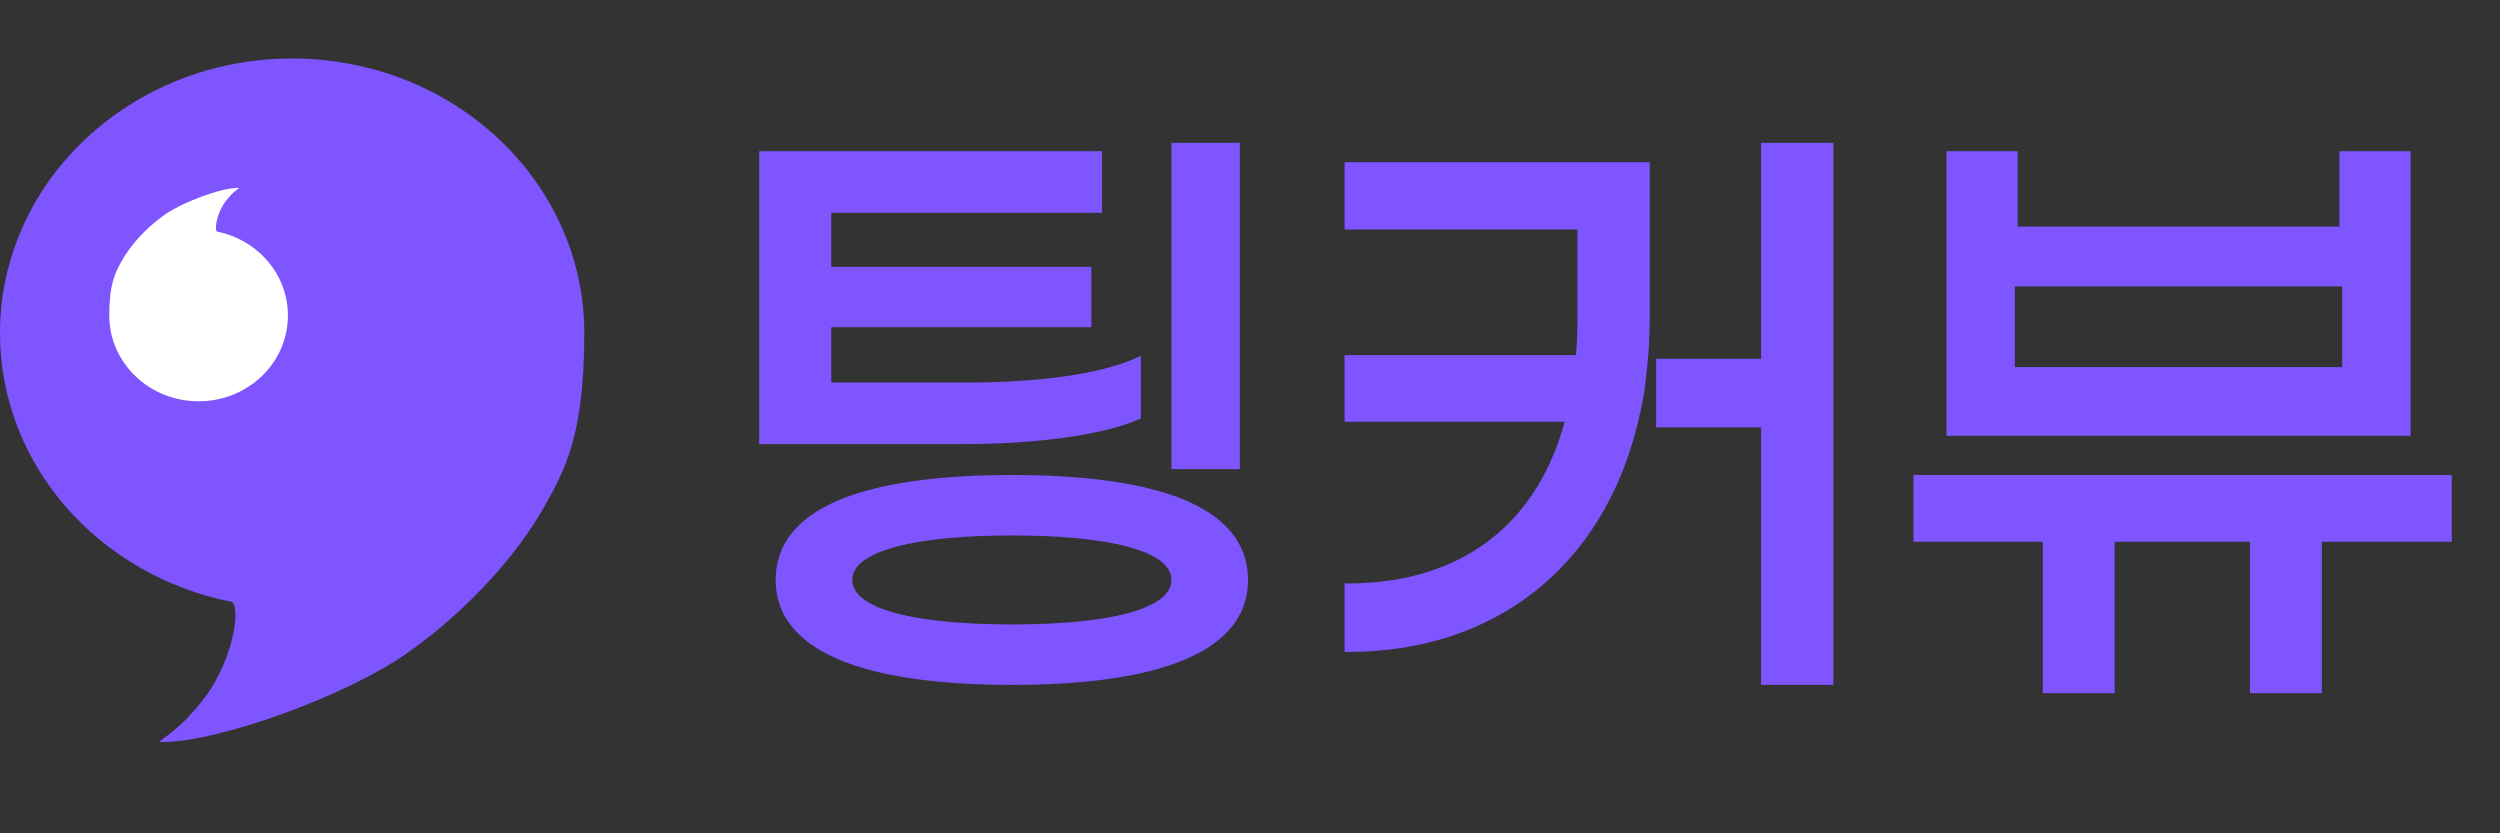 <svg width="120" height="40" viewBox="0 0 120 40" fill="none" xmlns="http://www.w3.org/2000/svg">
<rect x="0" y="0" width="120" height="40" fill="#333333" stroke="none"/>
<path fill-rule="evenodd" clip-rule="evenodd" d="M59.255 7.115V22.258H56.484V7.115H59.255ZM54.506 19.916C52.911 20.61 49.813 21.062 46.173 21.062H36.697V7.513H52.641V9.957H39.645V13.066H52.129V15.45H39.645V18.618H46.414C49.903 18.618 52.851 18.196 54.506 17.471V19.916ZM59.649 27.837C59.649 24.258 54.781 23.055 48.569 23.055C42.386 23.055 37.488 24.258 37.488 27.837C37.488 31.347 42.276 32.592 48.361 32.619L48.569 32.62C54.781 32.62 59.649 31.387 59.649 27.837ZM48.569 30.229L48.773 30.228C53.109 30.208 56.484 29.544 56.484 27.838C56.484 26.104 53.003 25.447 48.569 25.447C44.165 25.447 40.654 26.104 40.654 27.838C40.654 29.571 44.165 30.229 48.569 30.229ZM78.802 17.664C78.891 16.917 78.931 15.985 78.931 15.178V8.04H64.795V10.758H75.973V15.357C75.973 16.044 75.943 16.671 75.883 17.299H64.795V19.986H75.435C74.09 25.422 70.174 28.229 64.795 28.259V31.037C71.549 31.007 76.69 27.124 78.364 20.255C78.364 20.255 78.569 19.404 78.648 18.911C78.718 18.479 78.802 17.664 78.802 17.664ZM79.75 20.255H81.117H84.788V32.62H87.747V7.115H84.788V17.478H79.75V18.881V20.255ZM115.451 7.513V20.664H93.685V7.513H96.591V11.133H112.545V7.513H115.451ZM112.681 17.875H96.455V13.491H112.681V17.875ZM101.247 25.748V33.018H98.308V25.748H92.102V23.055H117.43V25.748H111.194V33.018H108.255V25.748H101.247Z" fill="#7F55FF"/>
<path d="M59.255 22.258V22.514H59.51V22.258H59.255ZM59.255 7.115H59.51V6.859H59.255V7.115ZM56.484 22.258H56.229V22.514H56.484V22.258ZM56.484 7.115V6.859H56.229V7.115H56.484ZM54.506 19.916L54.608 20.15L54.761 20.083V19.916H54.506ZM36.697 21.062H36.442V21.318H36.697V21.062ZM36.697 7.513V7.258H36.442V7.513H36.697ZM52.641 7.513H52.896V7.258H52.641V7.513ZM52.641 9.957V10.213H52.896V9.957H52.641ZM39.645 9.957V9.702H39.39V9.957H39.645ZM39.645 13.066H39.39V13.321H39.645V13.066ZM52.129 13.066H52.385V12.81H52.129V13.066ZM52.129 15.45V15.705H52.385V15.45H52.129ZM39.645 15.45V15.194H39.39V15.45H39.645ZM39.645 18.618H39.39V18.873H39.645V18.618ZM54.506 17.471H54.761V17.081L54.403 17.238L54.506 17.471ZM48.361 32.619L48.359 32.874L48.36 32.874L48.361 32.619ZM48.569 32.62L48.568 32.875H48.569V32.62ZM48.773 30.228L48.774 30.483L48.774 30.483L48.773 30.228ZM48.569 30.229V30.484L48.57 30.484L48.569 30.229ZM78.802 17.664L78.548 17.633L78.547 17.638L78.802 17.664ZM78.931 8.04H79.187V7.785H78.931V8.04ZM64.795 8.04V7.785H64.54V8.04H64.795ZM64.795 10.758H64.54V11.013H64.795V10.758ZM75.973 10.758H76.228V10.503H75.973V10.758ZM75.883 17.299V17.554H76.115L76.137 17.323L75.883 17.299ZM64.795 17.299V17.043H64.54V17.299H64.795ZM64.795 19.986H64.54V20.242H64.795V19.986ZM75.435 19.986L75.682 20.048L75.761 19.731H75.435V19.986ZM64.795 28.259L64.793 28.004L64.54 28.005V28.259H64.795ZM64.795 31.037H64.54V31.293L64.796 31.292L64.795 31.037ZM78.364 20.255L78.612 20.316L78.612 20.315L78.364 20.255ZM78.648 18.911L78.901 18.952L78.901 18.952L78.648 18.911ZM79.75 20.255H79.495V20.511H79.75V20.255ZM84.788 20.255H85.044V20H84.788V20.255ZM84.788 32.62H84.533V32.875H84.788V32.62ZM87.747 32.62V32.875H88.002V32.62H87.747ZM87.747 7.115H88.002V6.859H87.747V7.115ZM84.788 7.115V6.859H84.533V7.115H84.788ZM84.788 17.478V17.733H85.044V17.478H84.788ZM79.75 17.478V17.223H79.495V17.478H79.75ZM115.451 20.664V20.919H115.707V20.664H115.451ZM115.451 7.513H115.707V7.258H115.451V7.513ZM93.685 20.664H93.43V20.919H93.685V20.664ZM93.685 7.513V7.258H93.43V7.513H93.685ZM96.591 7.513H96.847V7.258H96.591V7.513ZM96.591 11.133H96.336V11.388H96.591V11.133ZM112.545 11.133V11.388H112.8V11.133H112.545ZM112.545 7.513V7.258H112.29V7.513H112.545ZM96.455 17.875H96.2V18.13H96.455V17.875ZM112.681 17.875V18.13H112.936V17.875H112.681ZM96.455 13.491V13.236H96.2V13.491H96.455ZM112.681 13.491H112.936V13.236H112.681V13.491ZM101.247 33.018V33.273H101.503V33.018H101.247ZM101.247 25.748V25.493H100.992V25.748H101.247ZM98.308 33.018H98.052V33.273H98.308V33.018ZM98.308 25.748H98.563V25.493H98.308V25.748ZM92.102 25.748H91.847V26.003H92.102V25.748ZM92.102 23.055V22.8H91.847V23.055H92.102ZM117.43 23.055H117.685V22.8H117.43V23.055ZM117.43 25.748V26.003H117.685V25.748H117.43ZM111.194 25.748V25.493H110.939V25.748H111.194ZM111.194 33.018V33.273H111.45V33.018H111.194ZM108.255 33.018H107.999V33.273H108.255V33.018ZM108.255 25.748H108.51V25.493H108.255V25.748ZM59.51 22.258V7.115H58.999V22.258H59.51ZM56.484 22.514H59.255V22.003H56.484V22.514ZM56.229 7.115V22.258H56.74V7.115H56.229ZM59.255 6.859H56.484V7.37H59.255V6.859ZM46.173 21.318C49.821 21.318 52.963 20.866 54.608 20.15L54.404 19.682C52.859 20.354 49.805 20.807 46.173 20.807V21.318ZM36.697 21.318H46.173V20.807H36.697V21.318ZM36.442 7.513V21.062H36.953V7.513H36.442ZM52.641 7.258H36.697V7.768H52.641V7.258ZM52.896 9.957V7.513H52.385V9.957H52.896ZM39.645 10.213H52.641V9.702H39.645V10.213ZM39.901 13.066V9.957H39.39V13.066H39.901ZM52.129 12.81H39.645V13.321H52.129V12.81ZM52.385 15.45V13.066H51.874V15.45H52.385ZM39.645 15.705H52.129V15.194H39.645V15.705ZM39.901 18.618V15.45H39.39V18.618H39.901ZM46.414 18.363H39.645V18.873H46.414V18.363ZM54.403 17.238C52.799 17.94 49.894 18.363 46.414 18.363V18.873C49.912 18.873 52.904 18.451 54.608 17.705L54.403 17.238ZM54.761 19.916V17.471H54.251V19.916H54.761ZM48.569 23.311C51.665 23.311 54.399 23.611 56.349 24.343C58.296 25.074 59.394 26.202 59.394 27.837H59.905C59.905 25.894 58.568 24.631 56.528 23.865C54.491 23.101 51.684 22.8 48.569 22.8V23.311ZM37.743 27.837C37.743 26.202 38.847 25.074 40.799 24.343C42.753 23.611 45.487 23.311 48.569 23.311V22.8C45.468 22.8 42.661 23.101 40.62 23.865C38.577 24.63 37.232 25.894 37.232 27.837H37.743ZM48.362 32.364C45.33 32.35 42.649 32.032 40.734 31.296C38.822 30.56 37.743 29.439 37.743 27.837H37.232C37.232 29.745 38.547 31.001 40.551 31.772C42.552 32.542 45.307 32.861 48.359 32.874L48.362 32.364ZM48.569 32.364L48.361 32.364L48.36 32.874L48.568 32.875L48.569 32.364ZM59.394 27.837C59.394 29.458 58.297 30.586 56.349 31.321C54.398 32.056 51.665 32.364 48.569 32.364V32.875C51.685 32.875 54.492 32.567 56.529 31.798C58.568 31.029 59.905 29.766 59.905 27.837H59.394ZM48.773 29.973L48.569 29.973L48.57 30.484L48.774 30.483L48.773 29.973ZM56.229 27.838C56.229 28.166 56.071 28.46 55.731 28.728C55.385 29 54.864 29.233 54.187 29.419C52.833 29.792 50.932 29.963 48.772 29.973L48.774 30.483C50.95 30.473 52.904 30.302 54.322 29.912C55.03 29.716 55.625 29.462 56.047 29.129C56.475 28.791 56.739 28.362 56.739 27.838H56.229ZM48.569 25.702C50.778 25.702 52.731 25.866 54.123 26.239C54.821 26.425 55.357 26.659 55.715 26.935C56.066 27.206 56.229 27.504 56.229 27.838H56.739C56.739 27.305 56.467 26.87 56.027 26.53C55.593 26.196 54.982 25.94 54.255 25.745C52.798 25.356 50.793 25.191 48.569 25.191V25.702ZM40.91 27.838C40.91 27.505 41.073 27.207 41.427 26.935C41.787 26.659 42.327 26.425 43.026 26.239C44.422 25.866 46.375 25.702 48.569 25.702V25.191C46.359 25.191 44.355 25.356 42.894 25.745C42.166 25.94 41.552 26.195 41.116 26.53C40.674 26.869 40.399 27.304 40.399 27.838H40.91ZM48.569 29.973C46.375 29.973 44.422 29.809 43.026 29.436C42.327 29.25 41.787 29.016 41.427 28.74C41.073 28.468 40.91 28.171 40.91 27.838H40.399C40.399 28.371 40.674 28.806 41.116 29.145C41.552 29.48 42.166 29.735 42.894 29.93C44.355 30.32 46.359 30.484 48.569 30.484V29.973ZM78.676 15.178C78.676 15.978 78.636 16.9 78.548 17.633L79.055 17.694C79.146 16.934 79.187 15.991 79.187 15.178H78.676ZM78.676 8.04V15.178H79.187V8.04H78.676ZM64.795 8.296H78.931V7.785H64.795V8.296ZM65.05 10.758V8.04H64.54V10.758H65.05ZM75.973 10.503H64.795V11.013H75.973V10.503ZM76.228 15.357V10.758H75.717V15.357H76.228ZM76.137 17.323C76.198 16.687 76.228 16.052 76.228 15.357H75.717C75.717 16.037 75.688 16.656 75.629 17.274L76.137 17.323ZM64.795 17.554H75.883V17.043H64.795V17.554ZM65.05 19.986V17.299H64.54V19.986H65.05ZM75.435 19.731H64.795V20.242H75.435V19.731ZM64.796 28.514C67.53 28.499 69.911 27.778 71.782 26.353C73.655 24.928 74.998 22.813 75.682 20.048L75.187 19.925C74.526 22.595 73.239 24.602 71.473 25.947C69.706 27.292 67.439 27.989 64.793 28.004L64.796 28.514ZM65.05 31.037V28.259H64.54V31.037H65.05ZM78.115 20.195C77.291 23.58 75.615 26.216 73.327 28.01C71.038 29.803 68.121 30.767 64.794 30.781L64.796 31.292C68.223 31.277 71.253 30.284 73.642 28.412C76.031 26.539 77.763 23.799 78.612 20.316L78.115 20.195ZM78.397 18.871C78.358 19.109 78.288 19.439 78.227 19.712C78.197 19.849 78.169 19.97 78.148 20.056C78.138 20.1 78.13 20.135 78.124 20.159C78.121 20.171 78.119 20.18 78.118 20.186C78.117 20.189 78.116 20.192 78.116 20.193C78.116 20.194 78.116 20.194 78.115 20.195C78.115 20.195 78.115 20.195 78.115 20.195C78.115 20.195 78.115 20.195 78.115 20.195C78.115 20.195 78.115 20.195 78.115 20.195C78.115 20.195 78.115 20.195 78.364 20.255C78.612 20.315 78.612 20.315 78.612 20.315C78.612 20.315 78.612 20.315 78.612 20.315C78.612 20.315 78.612 20.315 78.612 20.315C78.612 20.315 78.612 20.315 78.612 20.314C78.612 20.314 78.612 20.313 78.612 20.312C78.613 20.311 78.613 20.308 78.614 20.305C78.616 20.299 78.618 20.289 78.621 20.277C78.627 20.252 78.635 20.217 78.645 20.173C78.666 20.085 78.695 19.962 78.725 19.824C78.787 19.549 78.859 19.207 78.901 18.952L78.397 18.871ZM78.802 17.664C78.547 17.638 78.547 17.638 78.547 17.638C78.547 17.638 78.547 17.638 78.547 17.638C78.547 17.638 78.547 17.638 78.547 17.638C78.547 17.638 78.547 17.638 78.547 17.638C78.547 17.639 78.547 17.639 78.547 17.64C78.547 17.642 78.547 17.644 78.547 17.647C78.546 17.653 78.545 17.662 78.544 17.673C78.541 17.696 78.538 17.729 78.534 17.771C78.525 17.853 78.512 17.968 78.498 18.096C78.468 18.354 78.43 18.661 78.397 18.871L78.901 18.952C78.936 18.729 78.975 18.412 79.005 18.154C79.02 18.025 79.032 17.909 79.041 17.825C79.046 17.783 79.049 17.75 79.052 17.726C79.053 17.715 79.054 17.705 79.055 17.699C79.055 17.696 79.055 17.694 79.055 17.692C79.055 17.691 79.055 17.691 79.055 17.69C79.055 17.69 79.055 17.69 79.055 17.69C79.055 17.69 79.055 17.69 79.055 17.69C79.055 17.69 79.055 17.69 79.055 17.69C79.055 17.69 79.055 17.69 78.802 17.664ZM81.117 20H79.75V20.511H81.117V20ZM84.788 20H81.117V20.511H84.788V20ZM85.044 32.62V20.255H84.533V32.62H85.044ZM87.747 32.364H84.788V32.875H87.747V32.364ZM87.492 7.115V32.62H88.002V7.115H87.492ZM84.788 7.37H87.747V6.859H84.788V7.37ZM85.044 17.478V7.115H84.533V17.478H85.044ZM79.75 17.733H84.788V17.223H79.75V17.733ZM80.005 18.881V17.478H79.495V18.881H80.005ZM80.005 20.255V18.881H79.495V20.255H80.005ZM115.707 20.664V7.513H115.196V20.664H115.707ZM93.685 20.919H115.451V20.409H93.685V20.919ZM93.43 7.513V20.664H93.941V7.513H93.43ZM96.591 7.258H93.685V7.768H96.591V7.258ZM96.847 11.133V7.513H96.336V11.133H96.847ZM112.545 10.877H96.591V11.388H112.545V10.877ZM112.29 7.513V11.133H112.8V7.513H112.29ZM115.451 7.258H112.545V7.768H115.451V7.258ZM96.455 18.13H112.681V17.619H96.455V18.13ZM96.2 13.491V17.875H96.711V13.491H96.2ZM112.681 13.236H96.455V13.746H112.681V13.236ZM112.936 17.875V13.491H112.426V17.875H112.936ZM101.503 33.018V25.748H100.992V33.018H101.503ZM98.308 33.273H101.247V32.763H98.308V33.273ZM98.052 25.748V33.018H98.563V25.748H98.052ZM92.102 26.003H98.308V25.493H92.102V26.003ZM91.847 23.055V25.748H92.357V23.055H91.847ZM117.43 22.8H92.102V23.311H117.43V22.8ZM117.685 25.748V23.055H117.174V25.748H117.685ZM111.194 26.003H117.43V25.493H111.194V26.003ZM111.45 33.018V25.748H110.939V33.018H111.45ZM108.255 33.273H111.194V32.763H108.255V33.273ZM107.999 25.748V33.018H108.51V25.748H107.999ZM101.247 26.003H108.255V25.493H101.247V26.003Z" fill="#7F55FF"/>
<g clip-path="url(#clip0_5012_3177)">
<path fill-rule="evenodd" clip-rule="evenodd" d="M7.802 35.617C10.48 35.617 16.608 33.427 19.584 31.321C22.559 29.216 24.864 26.539 26.082 24.398C27.131 22.555 28.047 20.859 28.047 15.991C28.047 8.71 21.768 2.809 14.023 2.809C6.278 2.809 0 8.71 0 15.991C0 22.328 4.757 27.62 11.098 28.885C11.562 28.978 11.274 31.529 9.868 33.427C8.411 35.393 7.292 35.617 7.802 35.617Z" fill="#7F55FF"/>
<path fill-rule="evenodd" clip-rule="evenodd" d="M11.435 9.016C10.616 9.016 8.742 9.7 7.833 10.357C6.923 11.015 6.218 11.851 5.846 12.52C5.525 13.095 5.245 13.625 5.245 15.145C5.245 17.419 7.165 19.262 9.533 19.262C11.901 19.262 13.82 17.419 13.82 15.145C13.82 13.166 12.366 11.513 10.427 11.118C10.285 11.089 10.373 10.293 10.803 9.7C11.249 9.086 11.591 9.016 11.435 9.016Z" fill="white"/>
</g>
<defs>
<clipPath id="clip0_5012_3177">
<rect width="28.047" height="32.809" fill="white" transform="translate(0 2.809)"/>
</clipPath>
</defs>
</svg>
